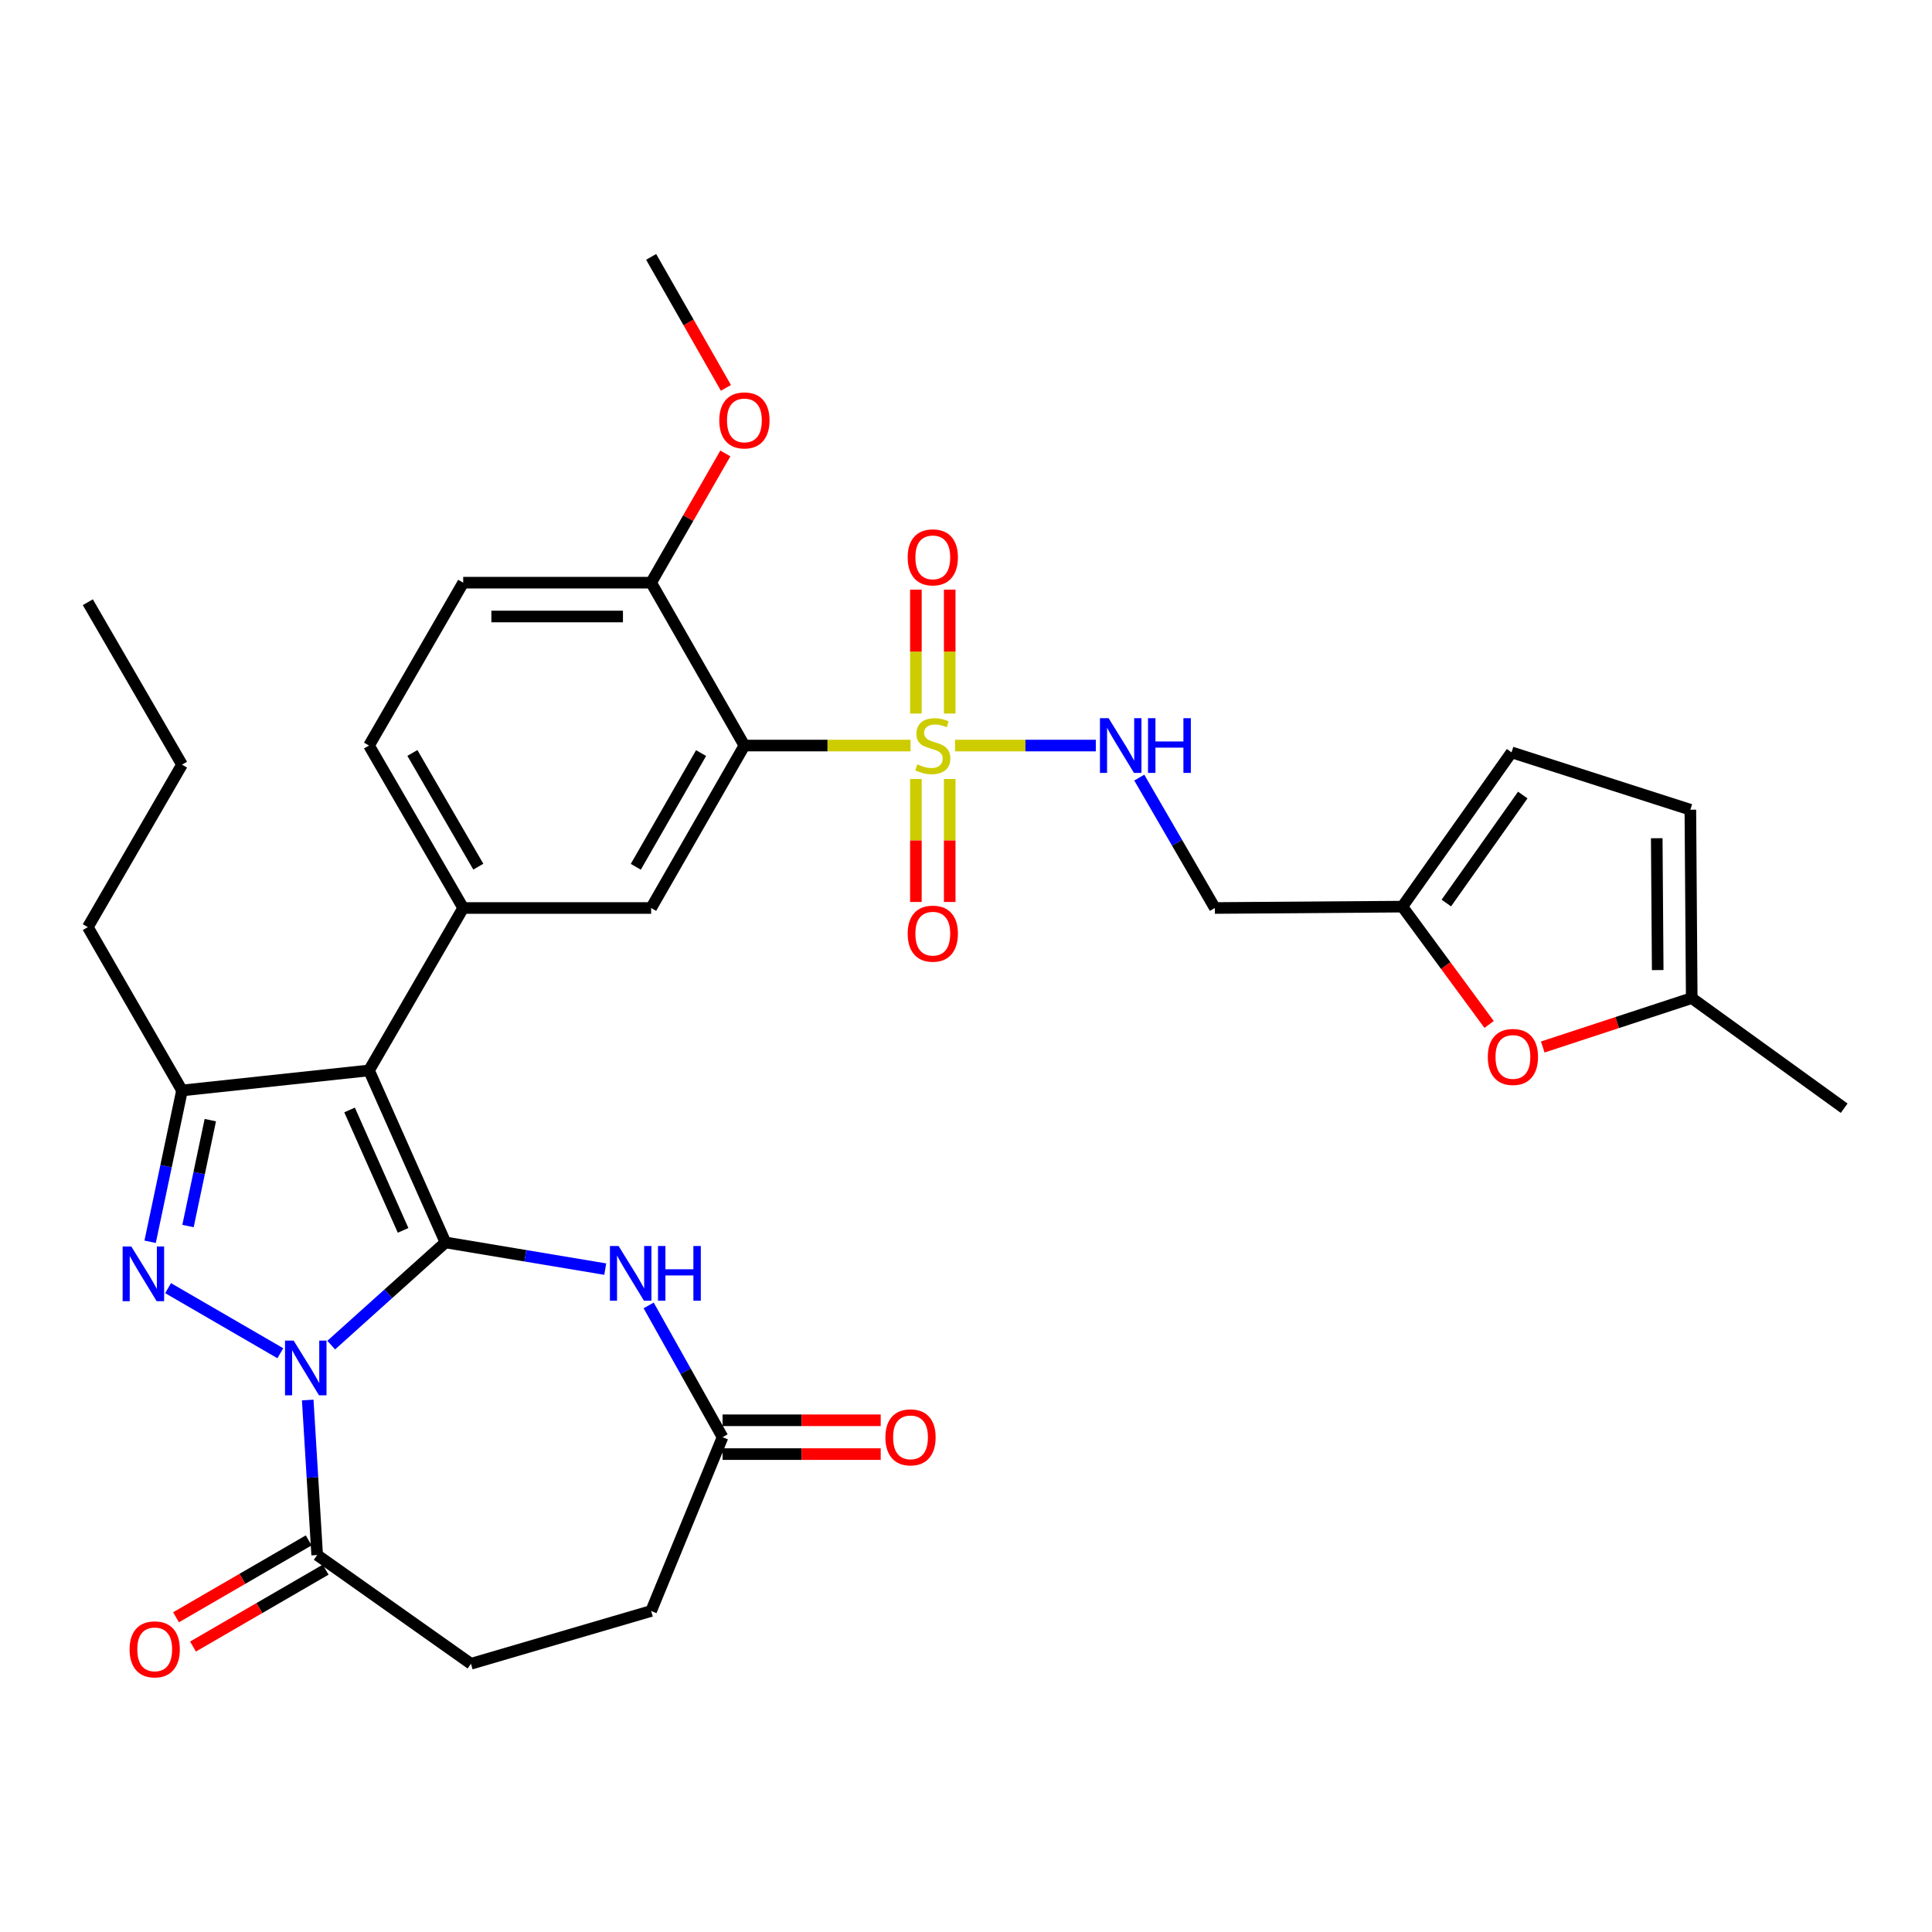<?xml version='1.0' encoding='iso-8859-1'?>
<svg version='1.1' baseProfile='full'
              xmlns='http://www.w3.org/2000/svg'
                      xmlns:rdkit='http://www.rdkit.org/xml'
                      xmlns:xlink='http://www.w3.org/1999/xlink'
                  xml:space='preserve'
width='1000px' height='1000px' viewBox='0 0 1000 1000'>
<!-- END OF HEADER -->
<rect style='opacity:1.0;fill:#FFFFFF;stroke:none' width='1000' height='1000' x='0' y='0'> </rect>
<path class='bond-0' d='M 230.569,643.075 L 201.002,669.652' style='fill:none;fill-rule:evenodd;stroke:#000000;stroke-width:6px;stroke-linecap:butt;stroke-linejoin:miter;stroke-opacity:1' />
<path class='bond-0' d='M 201.002,669.652 L 171.435,696.229' style='fill:none;fill-rule:evenodd;stroke:#0000FF;stroke-width:6px;stroke-linecap:butt;stroke-linejoin:miter;stroke-opacity:1' />
<path class='bond-1' d='M 230.569,643.075 L 190.999,554.053' style='fill:none;fill-rule:evenodd;stroke:#000000;stroke-width:6px;stroke-linecap:butt;stroke-linejoin:miter;stroke-opacity:1' />
<path class='bond-1' d='M 208.638,636.832 L 180.938,574.516' style='fill:none;fill-rule:evenodd;stroke:#000000;stroke-width:6px;stroke-linecap:butt;stroke-linejoin:miter;stroke-opacity:1' />
<path class='bond-6' d='M 230.569,643.075 L 271.919,649.983' style='fill:none;fill-rule:evenodd;stroke:#000000;stroke-width:6px;stroke-linecap:butt;stroke-linejoin:miter;stroke-opacity:1' />
<path class='bond-6' d='M 271.919,649.983 L 313.268,656.892' style='fill:none;fill-rule:evenodd;stroke:#0000FF;stroke-width:6px;stroke-linecap:butt;stroke-linejoin:miter;stroke-opacity:1' />
<path class='bond-2' d='M 145.095,700.43 L 87,666.741' style='fill:none;fill-rule:evenodd;stroke:#0000FF;stroke-width:6px;stroke-linecap:butt;stroke-linejoin:miter;stroke-opacity:1' />
<path class='bond-8' d='M 159.276,724.652 L 161.721,764.766' style='fill:none;fill-rule:evenodd;stroke:#0000FF;stroke-width:6px;stroke-linecap:butt;stroke-linejoin:miter;stroke-opacity:1' />
<path class='bond-8' d='M 161.721,764.766 L 164.167,804.879' style='fill:none;fill-rule:evenodd;stroke:#000000;stroke-width:6px;stroke-linecap:butt;stroke-linejoin:miter;stroke-opacity:1' />
<path class='bond-4' d='M 190.999,554.053 L 94.206,564.419' style='fill:none;fill-rule:evenodd;stroke:#000000;stroke-width:6px;stroke-linecap:butt;stroke-linejoin:miter;stroke-opacity:1' />
<path class='bond-7' d='M 190.999,554.053 L 239.75,469.98' style='fill:none;fill-rule:evenodd;stroke:#000000;stroke-width:6px;stroke-linecap:butt;stroke-linejoin:miter;stroke-opacity:1' />
<path class='bond-33' d='M 77.705,642.741 L 85.956,603.58' style='fill:none;fill-rule:evenodd;stroke:#0000FF;stroke-width:6px;stroke-linecap:butt;stroke-linejoin:miter;stroke-opacity:1' />
<path class='bond-33' d='M 85.956,603.58 L 94.206,564.419' style='fill:none;fill-rule:evenodd;stroke:#000000;stroke-width:6px;stroke-linecap:butt;stroke-linejoin:miter;stroke-opacity:1' />
<path class='bond-33' d='M 97.309,634.601 L 103.085,607.189' style='fill:none;fill-rule:evenodd;stroke:#0000FF;stroke-width:6px;stroke-linecap:butt;stroke-linejoin:miter;stroke-opacity:1' />
<path class='bond-33' d='M 103.085,607.189 L 108.86,579.776' style='fill:none;fill-rule:evenodd;stroke:#000000;stroke-width:6px;stroke-linecap:butt;stroke-linejoin:miter;stroke-opacity:1' />
<path class='bond-3' d='M 471.298,385.898 L 428.301,385.898' style='fill:none;fill-rule:evenodd;stroke:#CCCC00;stroke-width:6px;stroke-linecap:butt;stroke-linejoin:miter;stroke-opacity:1' />
<path class='bond-3' d='M 428.301,385.898 L 385.304,385.898' style='fill:none;fill-rule:evenodd;stroke:#000000;stroke-width:6px;stroke-linecap:butt;stroke-linejoin:miter;stroke-opacity:1' />
<path class='bond-10' d='M 494.327,385.898 L 530.76,385.898' style='fill:none;fill-rule:evenodd;stroke:#CCCC00;stroke-width:6px;stroke-linecap:butt;stroke-linejoin:miter;stroke-opacity:1' />
<path class='bond-10' d='M 530.76,385.898 L 567.192,385.898' style='fill:none;fill-rule:evenodd;stroke:#0000FF;stroke-width:6px;stroke-linecap:butt;stroke-linejoin:miter;stroke-opacity:1' />
<path class='bond-14' d='M 474.063,403.21 L 474.063,435.034' style='fill:none;fill-rule:evenodd;stroke:#CCCC00;stroke-width:6px;stroke-linecap:butt;stroke-linejoin:miter;stroke-opacity:1' />
<path class='bond-14' d='M 474.063,435.034 L 474.063,466.858' style='fill:none;fill-rule:evenodd;stroke:#FF0000;stroke-width:6px;stroke-linecap:butt;stroke-linejoin:miter;stroke-opacity:1' />
<path class='bond-14' d='M 491.568,403.21 L 491.568,435.034' style='fill:none;fill-rule:evenodd;stroke:#CCCC00;stroke-width:6px;stroke-linecap:butt;stroke-linejoin:miter;stroke-opacity:1' />
<path class='bond-14' d='M 491.568,435.034 L 491.568,466.858' style='fill:none;fill-rule:evenodd;stroke:#FF0000;stroke-width:6px;stroke-linecap:butt;stroke-linejoin:miter;stroke-opacity:1' />
<path class='bond-15' d='M 491.568,369.341 L 491.568,337.265' style='fill:none;fill-rule:evenodd;stroke:#CCCC00;stroke-width:6px;stroke-linecap:butt;stroke-linejoin:miter;stroke-opacity:1' />
<path class='bond-15' d='M 491.568,337.265 L 491.568,305.188' style='fill:none;fill-rule:evenodd;stroke:#FF0000;stroke-width:6px;stroke-linecap:butt;stroke-linejoin:miter;stroke-opacity:1' />
<path class='bond-15' d='M 474.063,369.341 L 474.063,337.265' style='fill:none;fill-rule:evenodd;stroke:#CCCC00;stroke-width:6px;stroke-linecap:butt;stroke-linejoin:miter;stroke-opacity:1' />
<path class='bond-15' d='M 474.063,337.265 L 474.063,305.188' style='fill:none;fill-rule:evenodd;stroke:#FF0000;stroke-width:6px;stroke-linecap:butt;stroke-linejoin:miter;stroke-opacity:1' />
<path class='bond-27' d='M 94.206,564.419 L 45.455,479.88' style='fill:none;fill-rule:evenodd;stroke:#000000;stroke-width:6px;stroke-linecap:butt;stroke-linejoin:miter;stroke-opacity:1' />
<path class='bond-5' d='M 385.304,385.898 L 337.029,469.98' style='fill:none;fill-rule:evenodd;stroke:#000000;stroke-width:6px;stroke-linecap:butt;stroke-linejoin:miter;stroke-opacity:1' />
<path class='bond-5' d='M 362.882,389.794 L 329.089,448.652' style='fill:none;fill-rule:evenodd;stroke:#000000;stroke-width:6px;stroke-linecap:butt;stroke-linejoin:miter;stroke-opacity:1' />
<path class='bond-35' d='M 385.304,385.898 L 337.029,301.592' style='fill:none;fill-rule:evenodd;stroke:#000000;stroke-width:6px;stroke-linecap:butt;stroke-linejoin:miter;stroke-opacity:1' />
<path class='bond-11' d='M 335.743,675.682 L 354.868,709.783' style='fill:none;fill-rule:evenodd;stroke:#0000FF;stroke-width:6px;stroke-linecap:butt;stroke-linejoin:miter;stroke-opacity:1' />
<path class='bond-11' d='M 354.868,709.783 L 373.993,743.884' style='fill:none;fill-rule:evenodd;stroke:#000000;stroke-width:6px;stroke-linecap:butt;stroke-linejoin:miter;stroke-opacity:1' />
<path class='bond-9' d='M 239.75,469.98 L 337.029,469.98' style='fill:none;fill-rule:evenodd;stroke:#000000;stroke-width:6px;stroke-linecap:butt;stroke-linejoin:miter;stroke-opacity:1' />
<path class='bond-21' d='M 239.75,469.98 L 190.999,385.898' style='fill:none;fill-rule:evenodd;stroke:#000000;stroke-width:6px;stroke-linecap:butt;stroke-linejoin:miter;stroke-opacity:1' />
<path class='bond-21' d='M 247.581,448.587 L 213.455,389.73' style='fill:none;fill-rule:evenodd;stroke:#000000;stroke-width:6px;stroke-linecap:butt;stroke-linejoin:miter;stroke-opacity:1' />
<path class='bond-22' d='M 159.778,797.307 L 125.447,817.206' style='fill:none;fill-rule:evenodd;stroke:#000000;stroke-width:6px;stroke-linecap:butt;stroke-linejoin:miter;stroke-opacity:1' />
<path class='bond-22' d='M 125.447,817.206 L 91.116,837.105' style='fill:none;fill-rule:evenodd;stroke:#FF0000;stroke-width:6px;stroke-linecap:butt;stroke-linejoin:miter;stroke-opacity:1' />
<path class='bond-22' d='M 168.556,812.452 L 134.226,832.351' style='fill:none;fill-rule:evenodd;stroke:#000000;stroke-width:6px;stroke-linecap:butt;stroke-linejoin:miter;stroke-opacity:1' />
<path class='bond-22' d='M 134.226,832.351 L 99.894,852.25' style='fill:none;fill-rule:evenodd;stroke:#FF0000;stroke-width:6px;stroke-linecap:butt;stroke-linejoin:miter;stroke-opacity:1' />
<path class='bond-23' d='M 164.167,804.879 L 243.766,861.167' style='fill:none;fill-rule:evenodd;stroke:#000000;stroke-width:6px;stroke-linecap:butt;stroke-linejoin:miter;stroke-opacity:1' />
<path class='bond-20' d='M 589.692,402.488 L 609.255,436.234' style='fill:none;fill-rule:evenodd;stroke:#0000FF;stroke-width:6px;stroke-linecap:butt;stroke-linejoin:miter;stroke-opacity:1' />
<path class='bond-20' d='M 609.255,436.234 L 628.817,469.98' style='fill:none;fill-rule:evenodd;stroke:#000000;stroke-width:6px;stroke-linecap:butt;stroke-linejoin:miter;stroke-opacity:1' />
<path class='bond-24' d='M 373.993,752.637 L 414.922,752.637' style='fill:none;fill-rule:evenodd;stroke:#000000;stroke-width:6px;stroke-linecap:butt;stroke-linejoin:miter;stroke-opacity:1' />
<path class='bond-24' d='M 414.922,752.637 L 455.85,752.637' style='fill:none;fill-rule:evenodd;stroke:#FF0000;stroke-width:6px;stroke-linecap:butt;stroke-linejoin:miter;stroke-opacity:1' />
<path class='bond-24' d='M 373.993,735.132 L 414.922,735.132' style='fill:none;fill-rule:evenodd;stroke:#000000;stroke-width:6px;stroke-linecap:butt;stroke-linejoin:miter;stroke-opacity:1' />
<path class='bond-24' d='M 414.922,735.132 L 455.85,735.132' style='fill:none;fill-rule:evenodd;stroke:#FF0000;stroke-width:6px;stroke-linecap:butt;stroke-linejoin:miter;stroke-opacity:1' />
<path class='bond-26' d='M 373.993,743.884 L 337.029,833.84' style='fill:none;fill-rule:evenodd;stroke:#000000;stroke-width:6px;stroke-linecap:butt;stroke-linejoin:miter;stroke-opacity:1' />
<path class='bond-12' d='M 770.763,530.259 L 748.308,499.765' style='fill:none;fill-rule:evenodd;stroke:#FF0000;stroke-width:6px;stroke-linecap:butt;stroke-linejoin:miter;stroke-opacity:1' />
<path class='bond-12' d='M 748.308,499.765 L 725.853,469.27' style='fill:none;fill-rule:evenodd;stroke:#000000;stroke-width:6px;stroke-linecap:butt;stroke-linejoin:miter;stroke-opacity:1' />
<path class='bond-16' d='M 798.52,541.926 L 837.078,529.268' style='fill:none;fill-rule:evenodd;stroke:#FF0000;stroke-width:6px;stroke-linecap:butt;stroke-linejoin:miter;stroke-opacity:1' />
<path class='bond-16' d='M 837.078,529.268 L 875.637,516.611' style='fill:none;fill-rule:evenodd;stroke:#000000;stroke-width:6px;stroke-linecap:butt;stroke-linejoin:miter;stroke-opacity:1' />
<path class='bond-13' d='M 725.853,469.27 L 628.817,469.98' style='fill:none;fill-rule:evenodd;stroke:#000000;stroke-width:6px;stroke-linecap:butt;stroke-linejoin:miter;stroke-opacity:1' />
<path class='bond-18' d='M 725.853,469.27 L 782.374,389.418' style='fill:none;fill-rule:evenodd;stroke:#000000;stroke-width:6px;stroke-linecap:butt;stroke-linejoin:miter;stroke-opacity:1' />
<path class='bond-18' d='M 748.619,467.406 L 788.184,411.51' style='fill:none;fill-rule:evenodd;stroke:#000000;stroke-width:6px;stroke-linecap:butt;stroke-linejoin:miter;stroke-opacity:1' />
<path class='bond-29' d='M 875.637,516.611 L 954.545,573.609' style='fill:none;fill-rule:evenodd;stroke:#000000;stroke-width:6px;stroke-linecap:butt;stroke-linejoin:miter;stroke-opacity:1' />
<path class='bond-36' d='M 875.637,516.611 L 874.927,419.109' style='fill:none;fill-rule:evenodd;stroke:#000000;stroke-width:6px;stroke-linecap:butt;stroke-linejoin:miter;stroke-opacity:1' />
<path class='bond-36' d='M 858.026,502.113 L 857.529,433.862' style='fill:none;fill-rule:evenodd;stroke:#000000;stroke-width:6px;stroke-linecap:butt;stroke-linejoin:miter;stroke-opacity:1' />
<path class='bond-17' d='M 337.029,301.592 L 239.75,301.592' style='fill:none;fill-rule:evenodd;stroke:#000000;stroke-width:6px;stroke-linecap:butt;stroke-linejoin:miter;stroke-opacity:1' />
<path class='bond-17' d='M 322.437,319.097 L 254.342,319.097' style='fill:none;fill-rule:evenodd;stroke:#000000;stroke-width:6px;stroke-linecap:butt;stroke-linejoin:miter;stroke-opacity:1' />
<path class='bond-28' d='M 337.029,301.592 L 356.233,268.148' style='fill:none;fill-rule:evenodd;stroke:#000000;stroke-width:6px;stroke-linecap:butt;stroke-linejoin:miter;stroke-opacity:1' />
<path class='bond-28' d='M 356.233,268.148 L 375.437,234.703' style='fill:none;fill-rule:evenodd;stroke:#FF0000;stroke-width:6px;stroke-linecap:butt;stroke-linejoin:miter;stroke-opacity:1' />
<path class='bond-19' d='M 782.374,389.418 L 874.927,419.109' style='fill:none;fill-rule:evenodd;stroke:#000000;stroke-width:6px;stroke-linecap:butt;stroke-linejoin:miter;stroke-opacity:1' />
<path class='bond-25' d='M 190.999,385.898 L 239.75,301.592' style='fill:none;fill-rule:evenodd;stroke:#000000;stroke-width:6px;stroke-linecap:butt;stroke-linejoin:miter;stroke-opacity:1' />
<path class='bond-34' d='M 243.766,861.167 L 337.029,833.84' style='fill:none;fill-rule:evenodd;stroke:#000000;stroke-width:6px;stroke-linecap:butt;stroke-linejoin:miter;stroke-opacity:1' />
<path class='bond-31' d='M 45.455,479.88 L 94.206,395.788' style='fill:none;fill-rule:evenodd;stroke:#000000;stroke-width:6px;stroke-linecap:butt;stroke-linejoin:miter;stroke-opacity:1' />
<path class='bond-30' d='M 375.739,200.766 L 356.384,166.863' style='fill:none;fill-rule:evenodd;stroke:#FF0000;stroke-width:6px;stroke-linecap:butt;stroke-linejoin:miter;stroke-opacity:1' />
<path class='bond-30' d='M 356.384,166.863 L 337.029,132.961' style='fill:none;fill-rule:evenodd;stroke:#000000;stroke-width:6px;stroke-linecap:butt;stroke-linejoin:miter;stroke-opacity:1' />
<path class='bond-32' d='M 94.206,395.788 L 45.455,311.706' style='fill:none;fill-rule:evenodd;stroke:#000000;stroke-width:6px;stroke-linecap:butt;stroke-linejoin:miter;stroke-opacity:1' />
<path  class='atom-1' d='M 152.004 693.907
L 161.284 708.907
Q 162.204 710.387, 163.684 713.067
Q 165.164 715.747, 165.244 715.907
L 165.244 693.907
L 169.004 693.907
L 169.004 722.227
L 165.124 722.227
L 155.164 705.827
Q 154.004 703.907, 152.764 701.707
Q 151.564 699.507, 151.204 698.827
L 151.204 722.227
L 147.524 722.227
L 147.524 693.907
L 152.004 693.907
' fill='#0000FF'/>
<path  class='atom-3' d='M 67.951 645.165
L 77.231 660.165
Q 78.151 661.645, 79.631 664.325
Q 81.111 667.005, 81.191 667.165
L 81.191 645.165
L 84.951 645.165
L 84.951 673.485
L 81.071 673.485
L 71.111 657.085
Q 69.951 655.165, 68.711 652.965
Q 67.511 650.765, 67.151 650.085
L 67.151 673.485
L 63.471 673.485
L 63.471 645.165
L 67.951 645.165
' fill='#0000FF'/>
<path  class='atom-4' d='M 474.816 395.618
Q 475.136 395.738, 476.456 396.298
Q 477.776 396.858, 479.216 397.218
Q 480.696 397.538, 482.136 397.538
Q 484.816 397.538, 486.376 396.258
Q 487.936 394.938, 487.936 392.658
Q 487.936 391.098, 487.136 390.138
Q 486.376 389.178, 485.176 388.658
Q 483.976 388.138, 481.976 387.538
Q 479.456 386.778, 477.936 386.058
Q 476.456 385.338, 475.376 383.818
Q 474.336 382.298, 474.336 379.738
Q 474.336 376.178, 476.736 373.978
Q 479.176 371.778, 483.976 371.778
Q 487.256 371.778, 490.976 373.338
L 490.056 376.418
Q 486.656 375.018, 484.096 375.018
Q 481.336 375.018, 479.816 376.178
Q 478.296 377.298, 478.336 379.258
Q 478.336 380.778, 479.096 381.698
Q 479.896 382.618, 481.016 383.138
Q 482.176 383.658, 484.096 384.258
Q 486.656 385.058, 488.176 385.858
Q 489.696 386.658, 490.776 388.298
Q 491.896 389.898, 491.896 392.658
Q 491.896 396.578, 489.256 398.698
Q 486.656 400.778, 482.296 400.778
Q 479.776 400.778, 477.856 400.218
Q 475.976 399.698, 473.736 398.778
L 474.816 395.618
' fill='#CCCC00'/>
<path  class='atom-7' d='M 320.178 644.932
L 329.458 659.932
Q 330.378 661.412, 331.858 664.092
Q 333.338 666.772, 333.418 666.932
L 333.418 644.932
L 337.178 644.932
L 337.178 673.252
L 333.298 673.252
L 323.338 656.852
Q 322.178 654.932, 320.938 652.732
Q 319.738 650.532, 319.378 649.852
L 319.378 673.252
L 315.698 673.252
L 315.698 644.932
L 320.178 644.932
' fill='#0000FF'/>
<path  class='atom-7' d='M 340.578 644.932
L 344.418 644.932
L 344.418 656.972
L 358.898 656.972
L 358.898 644.932
L 362.738 644.932
L 362.738 673.252
L 358.898 673.252
L 358.898 660.172
L 344.418 660.172
L 344.418 673.252
L 340.578 673.252
L 340.578 644.932
' fill='#0000FF'/>
<path  class='atom-11' d='M 573.815 371.738
L 583.095 386.738
Q 584.015 388.218, 585.495 390.898
Q 586.975 393.578, 587.055 393.738
L 587.055 371.738
L 590.815 371.738
L 590.815 400.058
L 586.935 400.058
L 576.975 383.658
Q 575.815 381.738, 574.575 379.538
Q 573.375 377.338, 573.015 376.658
L 573.015 400.058
L 569.335 400.058
L 569.335 371.738
L 573.815 371.738
' fill='#0000FF'/>
<path  class='atom-11' d='M 594.215 371.738
L 598.055 371.738
L 598.055 383.778
L 612.535 383.778
L 612.535 371.738
L 616.375 371.738
L 616.375 400.058
L 612.535 400.058
L 612.535 386.978
L 598.055 386.978
L 598.055 400.058
L 594.215 400.058
L 594.215 371.738
' fill='#0000FF'/>
<path  class='atom-13' d='M 770.084 547.072
Q 770.084 540.272, 773.444 536.472
Q 776.804 532.672, 783.084 532.672
Q 789.364 532.672, 792.724 536.472
Q 796.084 540.272, 796.084 547.072
Q 796.084 553.952, 792.684 557.872
Q 789.284 561.752, 783.084 561.752
Q 776.844 561.752, 773.444 557.872
Q 770.084 553.992, 770.084 547.072
M 783.084 558.552
Q 787.404 558.552, 789.724 555.672
Q 792.084 552.752, 792.084 547.072
Q 792.084 541.512, 789.724 538.712
Q 787.404 535.872, 783.084 535.872
Q 778.764 535.872, 776.404 538.672
Q 774.084 541.472, 774.084 547.072
Q 774.084 552.792, 776.404 555.672
Q 778.764 558.552, 783.084 558.552
' fill='#FF0000'/>
<path  class='atom-15' d='M 469.816 483.257
Q 469.816 476.457, 473.176 472.657
Q 476.536 468.857, 482.816 468.857
Q 489.096 468.857, 492.456 472.657
Q 495.816 476.457, 495.816 483.257
Q 495.816 490.137, 492.416 494.057
Q 489.016 497.937, 482.816 497.937
Q 476.576 497.937, 473.176 494.057
Q 469.816 490.177, 469.816 483.257
M 482.816 494.737
Q 487.136 494.737, 489.456 491.857
Q 491.816 488.937, 491.816 483.257
Q 491.816 477.697, 489.456 474.897
Q 487.136 472.057, 482.816 472.057
Q 478.496 472.057, 476.136 474.857
Q 473.816 477.657, 473.816 483.257
Q 473.816 488.977, 476.136 491.857
Q 478.496 494.737, 482.816 494.737
' fill='#FF0000'/>
<path  class='atom-16' d='M 469.816 288.485
Q 469.816 281.685, 473.176 277.885
Q 476.536 274.085, 482.816 274.085
Q 489.096 274.085, 492.456 277.885
Q 495.816 281.685, 495.816 288.485
Q 495.816 295.365, 492.416 299.285
Q 489.016 303.165, 482.816 303.165
Q 476.576 303.165, 473.176 299.285
Q 469.816 295.405, 469.816 288.485
M 482.816 299.965
Q 487.136 299.965, 489.456 297.085
Q 491.816 294.165, 491.816 288.485
Q 491.816 282.925, 489.456 280.125
Q 487.136 277.285, 482.816 277.285
Q 478.496 277.285, 476.136 280.085
Q 473.816 282.885, 473.816 288.485
Q 473.816 294.205, 476.136 297.085
Q 478.496 299.965, 482.816 299.965
' fill='#FF0000'/>
<path  class='atom-23' d='M 67.076 853.701
Q 67.076 846.901, 70.436 843.101
Q 73.796 839.301, 80.076 839.301
Q 86.356 839.301, 89.716 843.101
Q 93.076 846.901, 93.076 853.701
Q 93.076 860.581, 89.675 864.501
Q 86.275 868.381, 80.076 868.381
Q 73.835 868.381, 70.436 864.501
Q 67.076 860.621, 67.076 853.701
M 80.076 865.181
Q 84.395 865.181, 86.716 862.301
Q 89.076 859.381, 89.076 853.701
Q 89.076 848.141, 86.716 845.341
Q 84.395 842.501, 80.076 842.501
Q 75.755 842.501, 73.395 845.301
Q 71.076 848.101, 71.076 853.701
Q 71.076 859.421, 73.395 862.301
Q 75.755 865.181, 80.076 865.181
' fill='#FF0000'/>
<path  class='atom-25' d='M 458.282 743.964
Q 458.282 737.164, 461.642 733.364
Q 465.002 729.564, 471.282 729.564
Q 477.562 729.564, 480.922 733.364
Q 484.282 737.164, 484.282 743.964
Q 484.282 750.844, 480.882 754.764
Q 477.482 758.644, 471.282 758.644
Q 465.042 758.644, 461.642 754.764
Q 458.282 750.884, 458.282 743.964
M 471.282 755.444
Q 475.602 755.444, 477.922 752.564
Q 480.282 749.644, 480.282 743.964
Q 480.282 738.404, 477.922 735.604
Q 475.602 732.764, 471.282 732.764
Q 466.962 732.764, 464.602 735.564
Q 462.282 738.364, 462.282 743.964
Q 462.282 749.684, 464.602 752.564
Q 466.962 755.444, 471.282 755.444
' fill='#FF0000'/>
<path  class='atom-29' d='M 372.304 217.6
Q 372.304 210.8, 375.664 207
Q 379.024 203.2, 385.304 203.2
Q 391.584 203.2, 394.944 207
Q 398.304 210.8, 398.304 217.6
Q 398.304 224.48, 394.904 228.4
Q 391.504 232.28, 385.304 232.28
Q 379.064 232.28, 375.664 228.4
Q 372.304 224.52, 372.304 217.6
M 385.304 229.08
Q 389.624 229.08, 391.944 226.2
Q 394.304 223.28, 394.304 217.6
Q 394.304 212.04, 391.944 209.24
Q 389.624 206.4, 385.304 206.4
Q 380.984 206.4, 378.624 209.2
Q 376.304 212, 376.304 217.6
Q 376.304 223.32, 378.624 226.2
Q 380.984 229.08, 385.304 229.08
' fill='#FF0000'/>
</svg>
